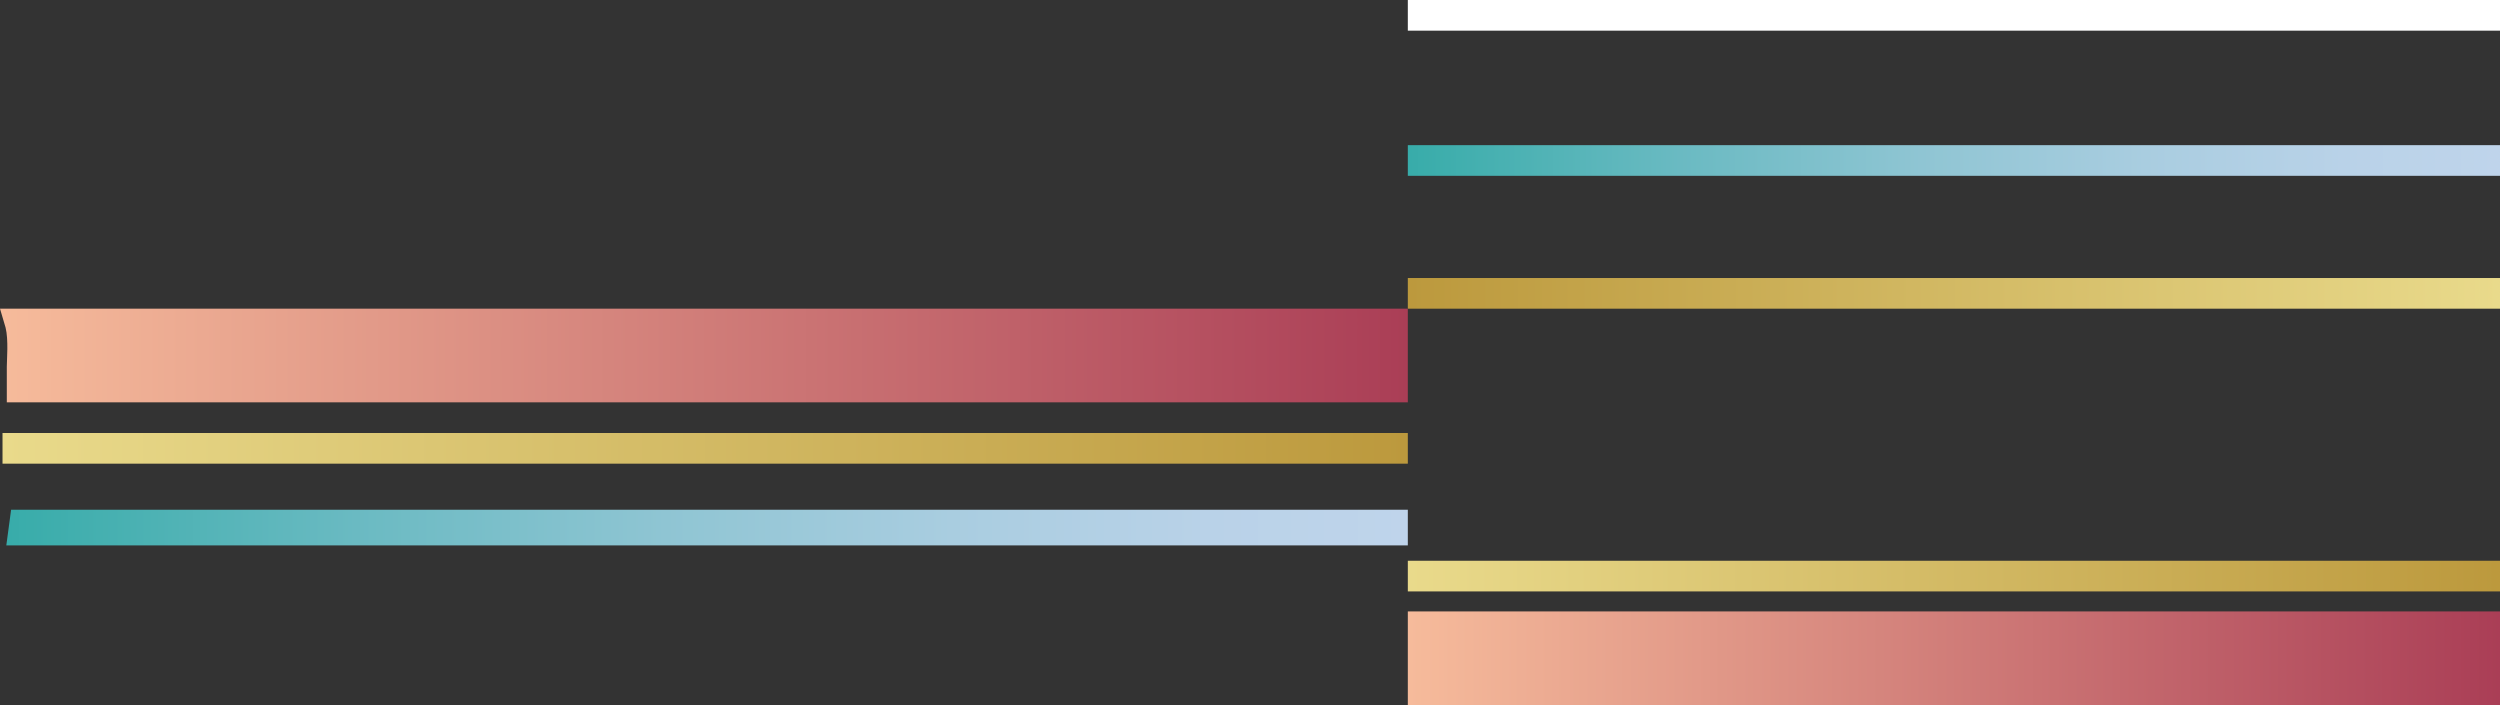 <svg xmlns="http://www.w3.org/2000/svg" xmlns:xlink="http://www.w3.org/1999/xlink" viewBox="0 0 221.603 62.499"><rect x="0" y="0" width="221.603" height="62.499" fill="#333333" stroke="none"/><defs><linearGradient id="b" x1="-3525.914" x2="-3429.102" y1="26.003" y2="26.003" gradientTransform="matrix(0 -1 -1 0 199.2 -3451.506)" gradientUnits="userSpaceOnUse"><stop offset="0" stop-color="#e9da8b"/><stop offset=".999" stop-color="#bc993d"/></linearGradient><linearGradient id="c" x1="-3525.914" x2="-3429.102" y1="14.226" y2="14.226" gradientTransform="matrix(0 -1 -1 0 187.423 -3463.282)" gradientUnits="userSpaceOnUse"><stop offset="0" stop-color="#bfd4eb"/><stop offset=".143" stop-color="#b9d2e8"/><stop offset=".325" stop-color="#a9cde0"/><stop offset=".53" stop-color="#8fc5d3"/><stop offset=".751" stop-color="#6abac2"/><stop offset=".983" stop-color="#3badab"/><stop offset=".999" stop-color="#38acaa"/></linearGradient><linearGradient id="a" x1="10497.354" x2="10622.145" y1="10605.618" y2="10605.618" gradientTransform="matrix(1 0 0 -1 -10497.354 10637.13)" gradientUnits="userSpaceOnUse"><stop offset="0" stop-color="#f6bb9b"/><stop offset="1" stop-color="#aa3e56"/></linearGradient><linearGradient xlink:href="#a" id="d" x1="10622.145" x2="10718.957" y1="10578.783" y2="10578.783" gradientTransform="matrix(0 -1 -1 0 10751.98 10728.898)"/><linearGradient xlink:href="#b" id="e" x1="10497.577" x2="10622.145" y1="10597.39" y2="10597.39" gradientTransform="matrix(0 -1 -1 0 10659.896 10599.602)"/><linearGradient xlink:href="#b" id="f" x1="10622.145" x2="10718.957" y1="10586.066" y2="10586.066" gradientTransform="matrix(0 -1 -1 0 10759.262 10721.615)"/><linearGradient xlink:href="#c" id="g" x1="-3429.102" x2="-3304.87" y1="46.765" y2="46.765" gradientTransform="matrix(-1 0 0 1 -3304.312 0)"/></defs><path fill="#fff" d="M124.791 2.718V0h96.812v2.718z"/><path fill="url(#b)" d="M171.838-22.403h2.718v96.812h-2.718z" transform="rotate(-90 173.197 26.003)"/><path fill="url(#c)" d="M171.838-34.18h2.718v96.812h-2.718z" transform="rotate(-90 173.197 14.226)"/><path fill="url(#a)" d="M124.791 35.664v-8.302H0l.495 1.679c.269 1.087.108 2.816.108 3.477v3.147H124.79Z"/><path fill="url(#d)" d="M169.046 9.942h8.302v96.812h-8.302z" transform="rotate(90 173.197 58.348)"/><path fill="url(#e)" d="M61.148-22.543h2.718v124.568h-2.718z" transform="rotate(90 62.507 39.741)"/><path fill="url(#f)" d="M171.838 2.659h2.718v96.812h-2.718z" transform="rotate(90 173.197 51.065)"/><path fill="url(#g)" d="M124.791 48.347v-3.163H.984l-.425 3.163h124.232z"/></svg>